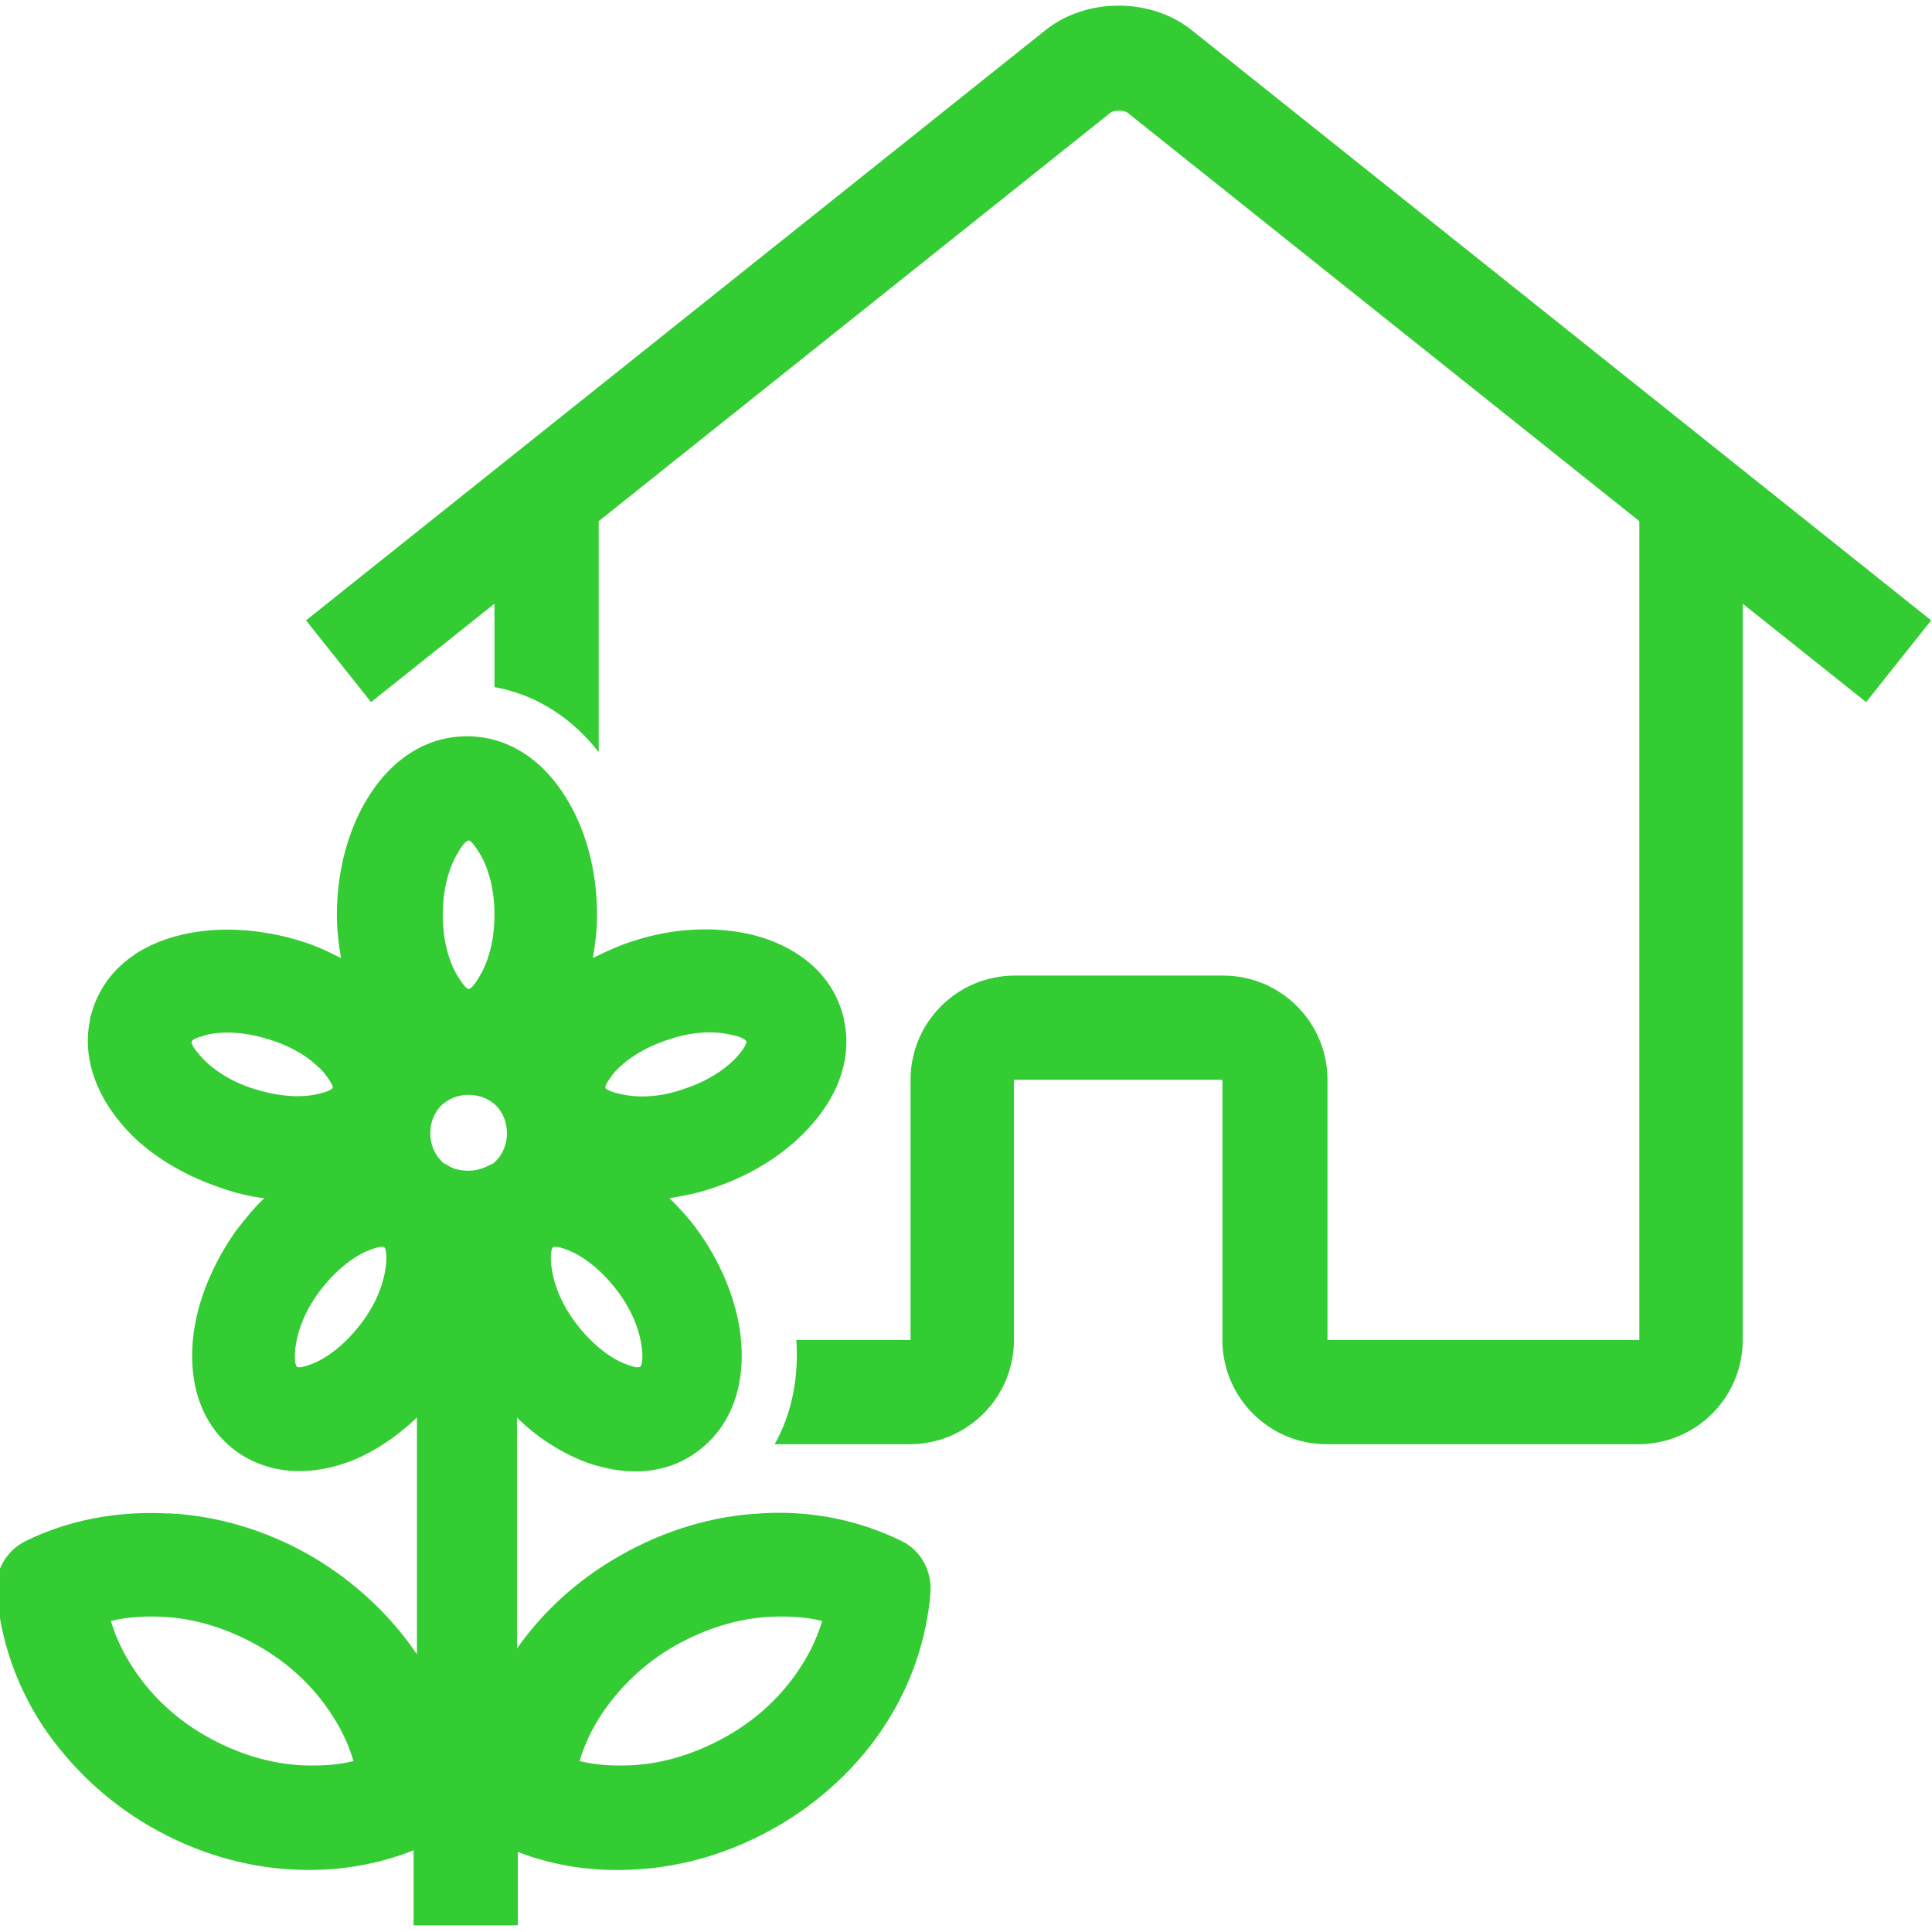 <?xml version="1.0" encoding="UTF-8"?>
<!DOCTYPE svg PUBLIC "-//W3C//DTD SVG 1.1//EN" "http://www.w3.org/Graphics/SVG/1.1/DTD/svg11.dtd">
<svg xmlns="http://www.w3.org/2000/svg" xml:space="preserve" width="148px" height="148px" version="1.1" style="shape-rendering:geometricPrecision; text-rendering:geometricPrecision; image-rendering:optimizeQuality; fill-rule:evenodd; clip-rule:evenodd"
viewBox="0 0 2317 2309"
 xmlns:xlink="http://www.w3.org/1999/xlink">
 <defs>
  <style type="text/css">
   <![CDATA[
    .fil0 {fill:none}
    .fil1 {fill:#33CC33}
   ]]>
  </style>
 </defs>
 <g>
  <rect class="fil0" x="4" width="2309" height="2309"/>
  <path class="fil1" d="M1966 1603l-374 0 0 -312c0,-69 -56,-125 -125,-125l-250 0c-69,0 -125,56 -125,125l0 312 -137 0c3,44 -5,88 -26,125l162 0c69,0 125,-56 125,-125l0 -312 250 0 0 312c0,69 56,125 125,125l374 0c69,0 125,-56 125,-125l0 -883 148 118 78 -98 -887 -708c-49,-39 -126,-39 -175,0l-887 708 78 98 148 -118 0 100c50,9 93,37 125,78l0 -277 614 -490c4,-3 16,-3 20,0l614 490 0 983zm-1656 367c-37,-21 -76,-33 -114,-35 -22,-1 -43,0 -63,5 6,20 15,39 27,57 21,32 50,60 87,81 37,21 76,33 114,35 22,1 43,0 63,-5 -6,-20 -15,-39 -27,-57 -21,-32 -50,-60 -87,-81zm-106 -159c57,3 115,20 169,51 53,31 96,72 127,118l0 -284c-24,23 -50,40 -76,51 -50,20 -100,18 -140,-10 -40,-29 -57,-76 -53,-130 3,-43 21,-91 52,-135 11,-14 22,-28 34,-39 -17,-2 -34,-6 -51,-12 -51,-17 -94,-45 -121,-78 -32,-38 -46,-82 -37,-124l0 -2 3 -10c15,-47 55,-78 107,-90l0 0c42,-10 93,-8 144,8l3 1 0 0c16,5 30,12 44,19 -3,-17 -5,-34 -5,-52 0,-53 14,-103 37,-140 28,-46 70,-74 119,-74 49,0 91,28 119,74 23,37 37,86 37,140 0,18 -2,35 -5,52 14,-7 29,-14 44,-19l0 0 3 -1c51,-17 102,-18 144,-8l0 0c52,13 92,44 107,90l3 10 0 2c10,43 -5,87 -37,124 -28,33 -71,62 -121,78 -17,6 -34,9 -51,12 12,12 24,25 34,39 31,43 49,92 52,135 4,53 -13,101 -53,130 -39,29 -90,30 -140,10 -26,-11 -53,-28 -76,-51l0 277c31,-44 72,-82 123,-111 54,-31 112,-48 169,-51 60,-4 118,8 169,33 23,11 36,35 35,60l0 0c-4,56 -23,113 -56,163 -31,47 -75,89 -129,120l0 0c-54,31 -112,48 -169,51 -49,3 -97,-4 -141,-21l0 88 -125 0 0 -90c-45,18 -95,26 -146,23 -57,-3 -115,-20 -169,-51 -54,-31 -97,-73 -129,-120 -33,-50 -52,-106 -56,-163l0 0c-2,-24 11,-48 35,-60 51,-25 109,-36 169,-33zm719 124c-38,2 -77,14 -114,35 -37,21 -66,50 -87,81 -12,18 -21,37 -27,57 20,5 41,6 63,5 38,-2 77,-14 114,-35l0 0 0 0c37,-21 66,-49 87,-81 12,-18 21,-37 27,-57 -20,-5 -41,-6 -63,-5zm-462 -443c-2,-2 -10,0 -20,4 -19,8 -40,25 -58,49 -18,24 -27,49 -29,70 -1,11 0,18 2,20 2,2 10,0 20,-4 19,-8 40,-25 58,-49 18,-24 27,-49 29,-70 1,-11 0,-18 -2,-20zm101 -310c3,0 8,-6 13,-15 11,-18 18,-44 18,-74 0,-30 -7,-56 -18,-74 -6,-9 -10,-15 -13,-15 -3,0 -8,6 -13,15 -11,18 -18,44 -18,74 0,30 7,56 18,74 6,9 10,15 13,15zm-163 118c0,-3 -4,-9 -10,-17 -14,-16 -36,-31 -65,-40l0 0 0 0c-28,-9 -55,-11 -76,-6l0 0c-10,3 -17,5 -18,8l0 0c-1,3 3,9 10,17 14,16 36,31 65,40 29,9 56,11 76,6 10,-2 16,-5 18,-7l0 -1zm264 192c-2,2 -3,9 -2,20 2,21 11,46 29,70 18,24 39,41 58,49 10,4 17,6 20,4 2,-2 3,-9 2,-20 -2,-21 -11,-46 -29,-70 -18,-24 -39,-41 -58,-49 -10,-4 -17,-6 -20,-4zm-75 -99l2 -1 2 -1c1,-1 2,-2 3,-3l0 0c8,-8 13,-20 13,-33 0,-13 -5,-25 -13,-33l0 0c-8,-8 -20,-13 -33,-13 -13,0 -25,5 -33,13l0 0c-8,8 -13,20 -13,33 0,13 5,25 13,33l0 0c1,1 2,2 3,3l2 1 2 1c7,5 16,7 26,7 10,0 18,-3 26,-7zm138 -92c2,2 8,5 18,7 21,5 48,4 76,-6 28,-9 51,-24 65,-40 7,-8 11,-15 10,-17l0 0c-1,-3 -8,-6 -18,-8l0 0c-21,-5 -47,-4 -76,6l0 0 0 0c-28,9 -51,24 -65,40 -6,8 -10,14 -10,17l0 1z"/>
 </g>
</svg>
